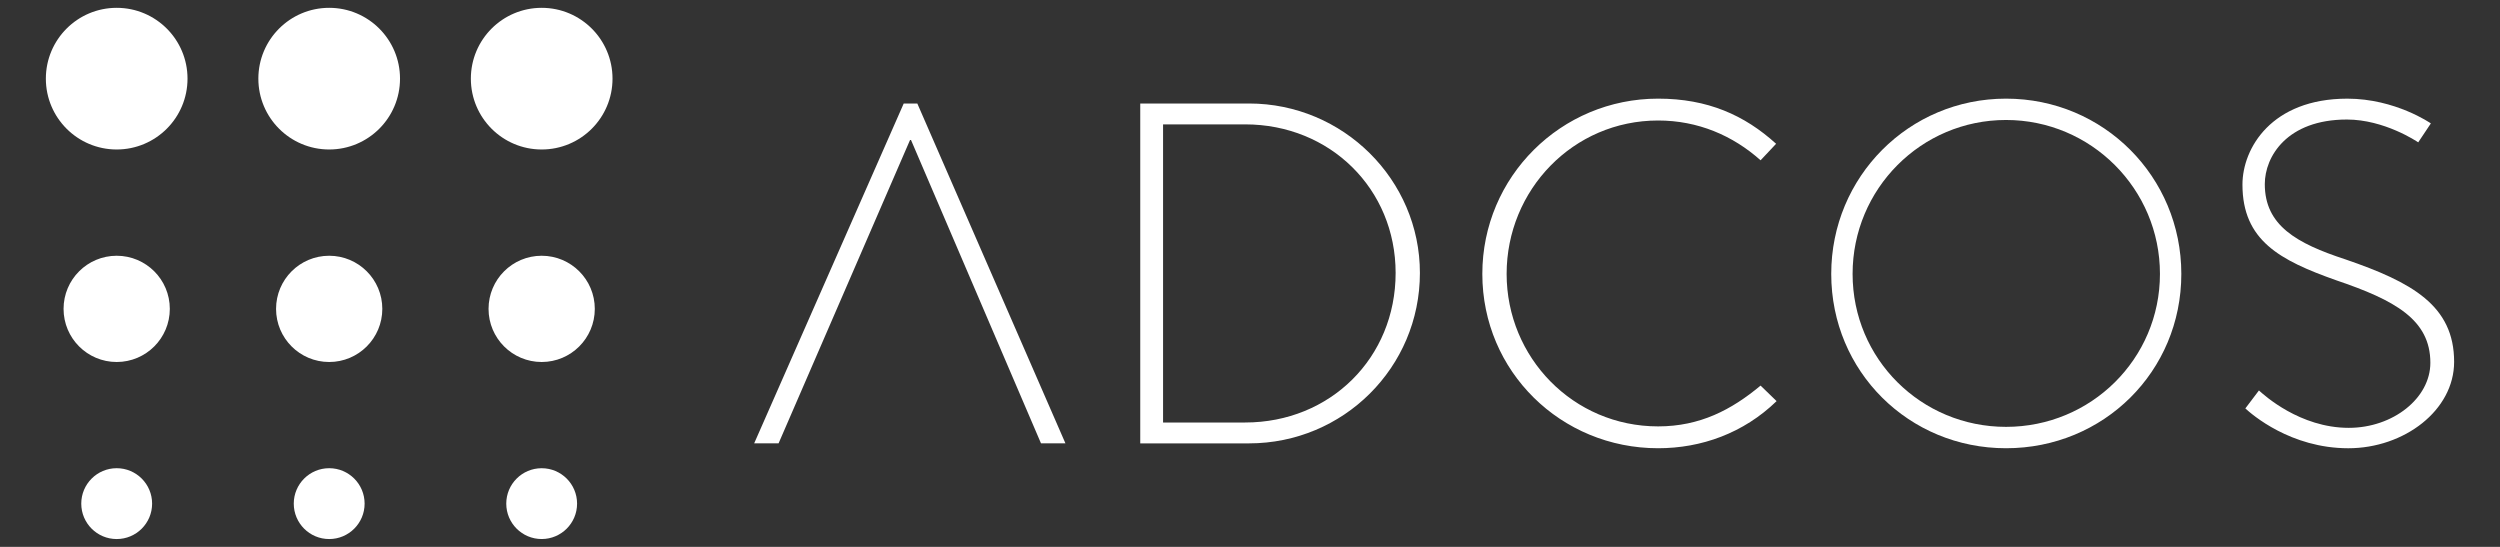 <?xml version="1.0" encoding="utf-8"?>
<!-- Generator: Adobe Illustrator 16.0.0, SVG Export Plug-In . SVG Version: 6.00 Build 0)  -->
<!DOCTYPE svg PUBLIC "-//W3C//DTD SVG 1.1//EN" "http://www.w3.org/Graphics/SVG/1.1/DTD/svg11.dtd">
<svg version="1.1" id="Camada_1" xmlns="http://www.w3.org/2000/svg" xmlns:xlink="http://www.w3.org/1999/xlink" x="0px" y="0px"
	 width="160px" height="35px" viewBox="0 0 160 35" enable-background="new 0 0 160 35" xml:space="preserve">
<rect x="0" y="0" width="160" height="35" fill="#333333" stroke="none"/>
<g>
	<g>
		<g>
			<circle fill-rule="evenodd" clip-rule="evenodd" fill="#FFFFFF" cx="7.468" cy="5.034" r="4.533"/>
			<circle fill-rule="evenodd" clip-rule="evenodd" fill="#FFFFFF" cx="7.468" cy="19.768" r="3.4"/>
			<circle fill-rule="evenodd" clip-rule="evenodd" fill="#FFFFFF" cx="7.468" cy="32.232" r="2.267"/>
		</g>
		<g>
			<circle fill-rule="evenodd" clip-rule="evenodd" fill="#FFFFFF" cx="21.068" cy="5.034" r="4.533"/>
			<circle fill-rule="evenodd" clip-rule="evenodd" fill="#FFFFFF" cx="21.068" cy="19.768" r="3.4"/>
			<circle fill-rule="evenodd" clip-rule="evenodd" fill="#FFFFFF" cx="21.068" cy="32.232" r="2.267"/>
		</g>
		<circle fill-rule="evenodd" clip-rule="evenodd" fill="#FFFFFF" cx="34.668" cy="5.034" r="4.533"/>
		<circle fill-rule="evenodd" clip-rule="evenodd" fill="#FFFFFF" cx="34.667" cy="19.768" r="3.4"/>
		<circle fill-rule="evenodd" clip-rule="evenodd" fill="#FFFFFF" cx="34.667" cy="32.232" r="2.266"/>
	</g>
	<g>
		<path fill="#FFFFFF" d="M79.936,6.624h-6.96v0.404v20.945v0.403h6.96c6.028,0,10.938-4.849,10.938-10.907
			C90.874,11.502,85.964,6.624,79.936,6.624z M79.688,27.04h-5.252V7.96h5.252c5.438,0,9.632,4.133,9.632,9.509
			C89.32,22.907,85.126,27.04,79.688,27.04z"/>
		<path fill="#FFFFFF" d="M128.386,6.313c-6.216,0-11.187,5.002-11.187,11.217c0,6.246,4.971,11.157,11.187,11.157
			c6.246,0,11.219-4.911,11.219-11.157C139.604,11.316,134.632,6.313,128.386,6.313z M128.386,27.319c-5.438,0-9.82-4.35-9.82-9.789
			c0-5.438,4.382-9.851,9.82-9.851c5.438,0,9.851,4.413,9.851,9.851C138.236,22.97,133.823,27.319,128.386,27.319z"/>
		<path fill="#FFFFFF" d="M112.677,24.678c-1.865,1.554-3.886,2.611-6.558,2.611c-5.438,0-9.695-4.413-9.695-9.758
			c0-5.376,4.257-9.819,9.695-9.819c2.549,0,4.785,0.963,6.558,2.547l0.994-1.057c-2.02-1.833-4.381-2.889-7.552-2.889
			c-6.215,0-11.25,5.002-11.25,11.217c0,6.246,5.035,11.157,11.25,11.157c2.765,0,5.469-0.964,7.583-3.015L112.677,24.678z"/>
		<path fill="#FFFFFF" d="M150.104,16.599c-3.138-1.026-5.157-2.175-5.157-4.816c0-1.771,1.429-4.133,5.252-4.133
			c2.393,0,4.475,1.398,4.567,1.46l0.809-1.212c0,0-2.269-1.584-5.346-1.584c-4.848,0-6.712,3.169-6.712,5.5
			c0,3.574,2.394,4.848,5.997,6.123c3.76,1.274,6.029,2.517,6.029,5.282c0,2.268-2.394,4.163-5.222,4.163
			c-3.138,0-5.437-2.111-5.749-2.393l-0.87,1.15l0,0c0.404,0.374,2.89,2.549,6.59,2.549c3.572,0,6.772-2.425,6.772-5.531
			C157.064,19.551,154.361,18.059,150.104,16.599z"/>
		<polygon fill="#FFFFFF" points="58.708,6.624 57.838,6.624 48.268,28.372 49.83,28.372 58.242,8.961 58.305,8.961 66.623,28.372 
			68.187,28.372 		"/>
	</g>
</g>
</svg>
